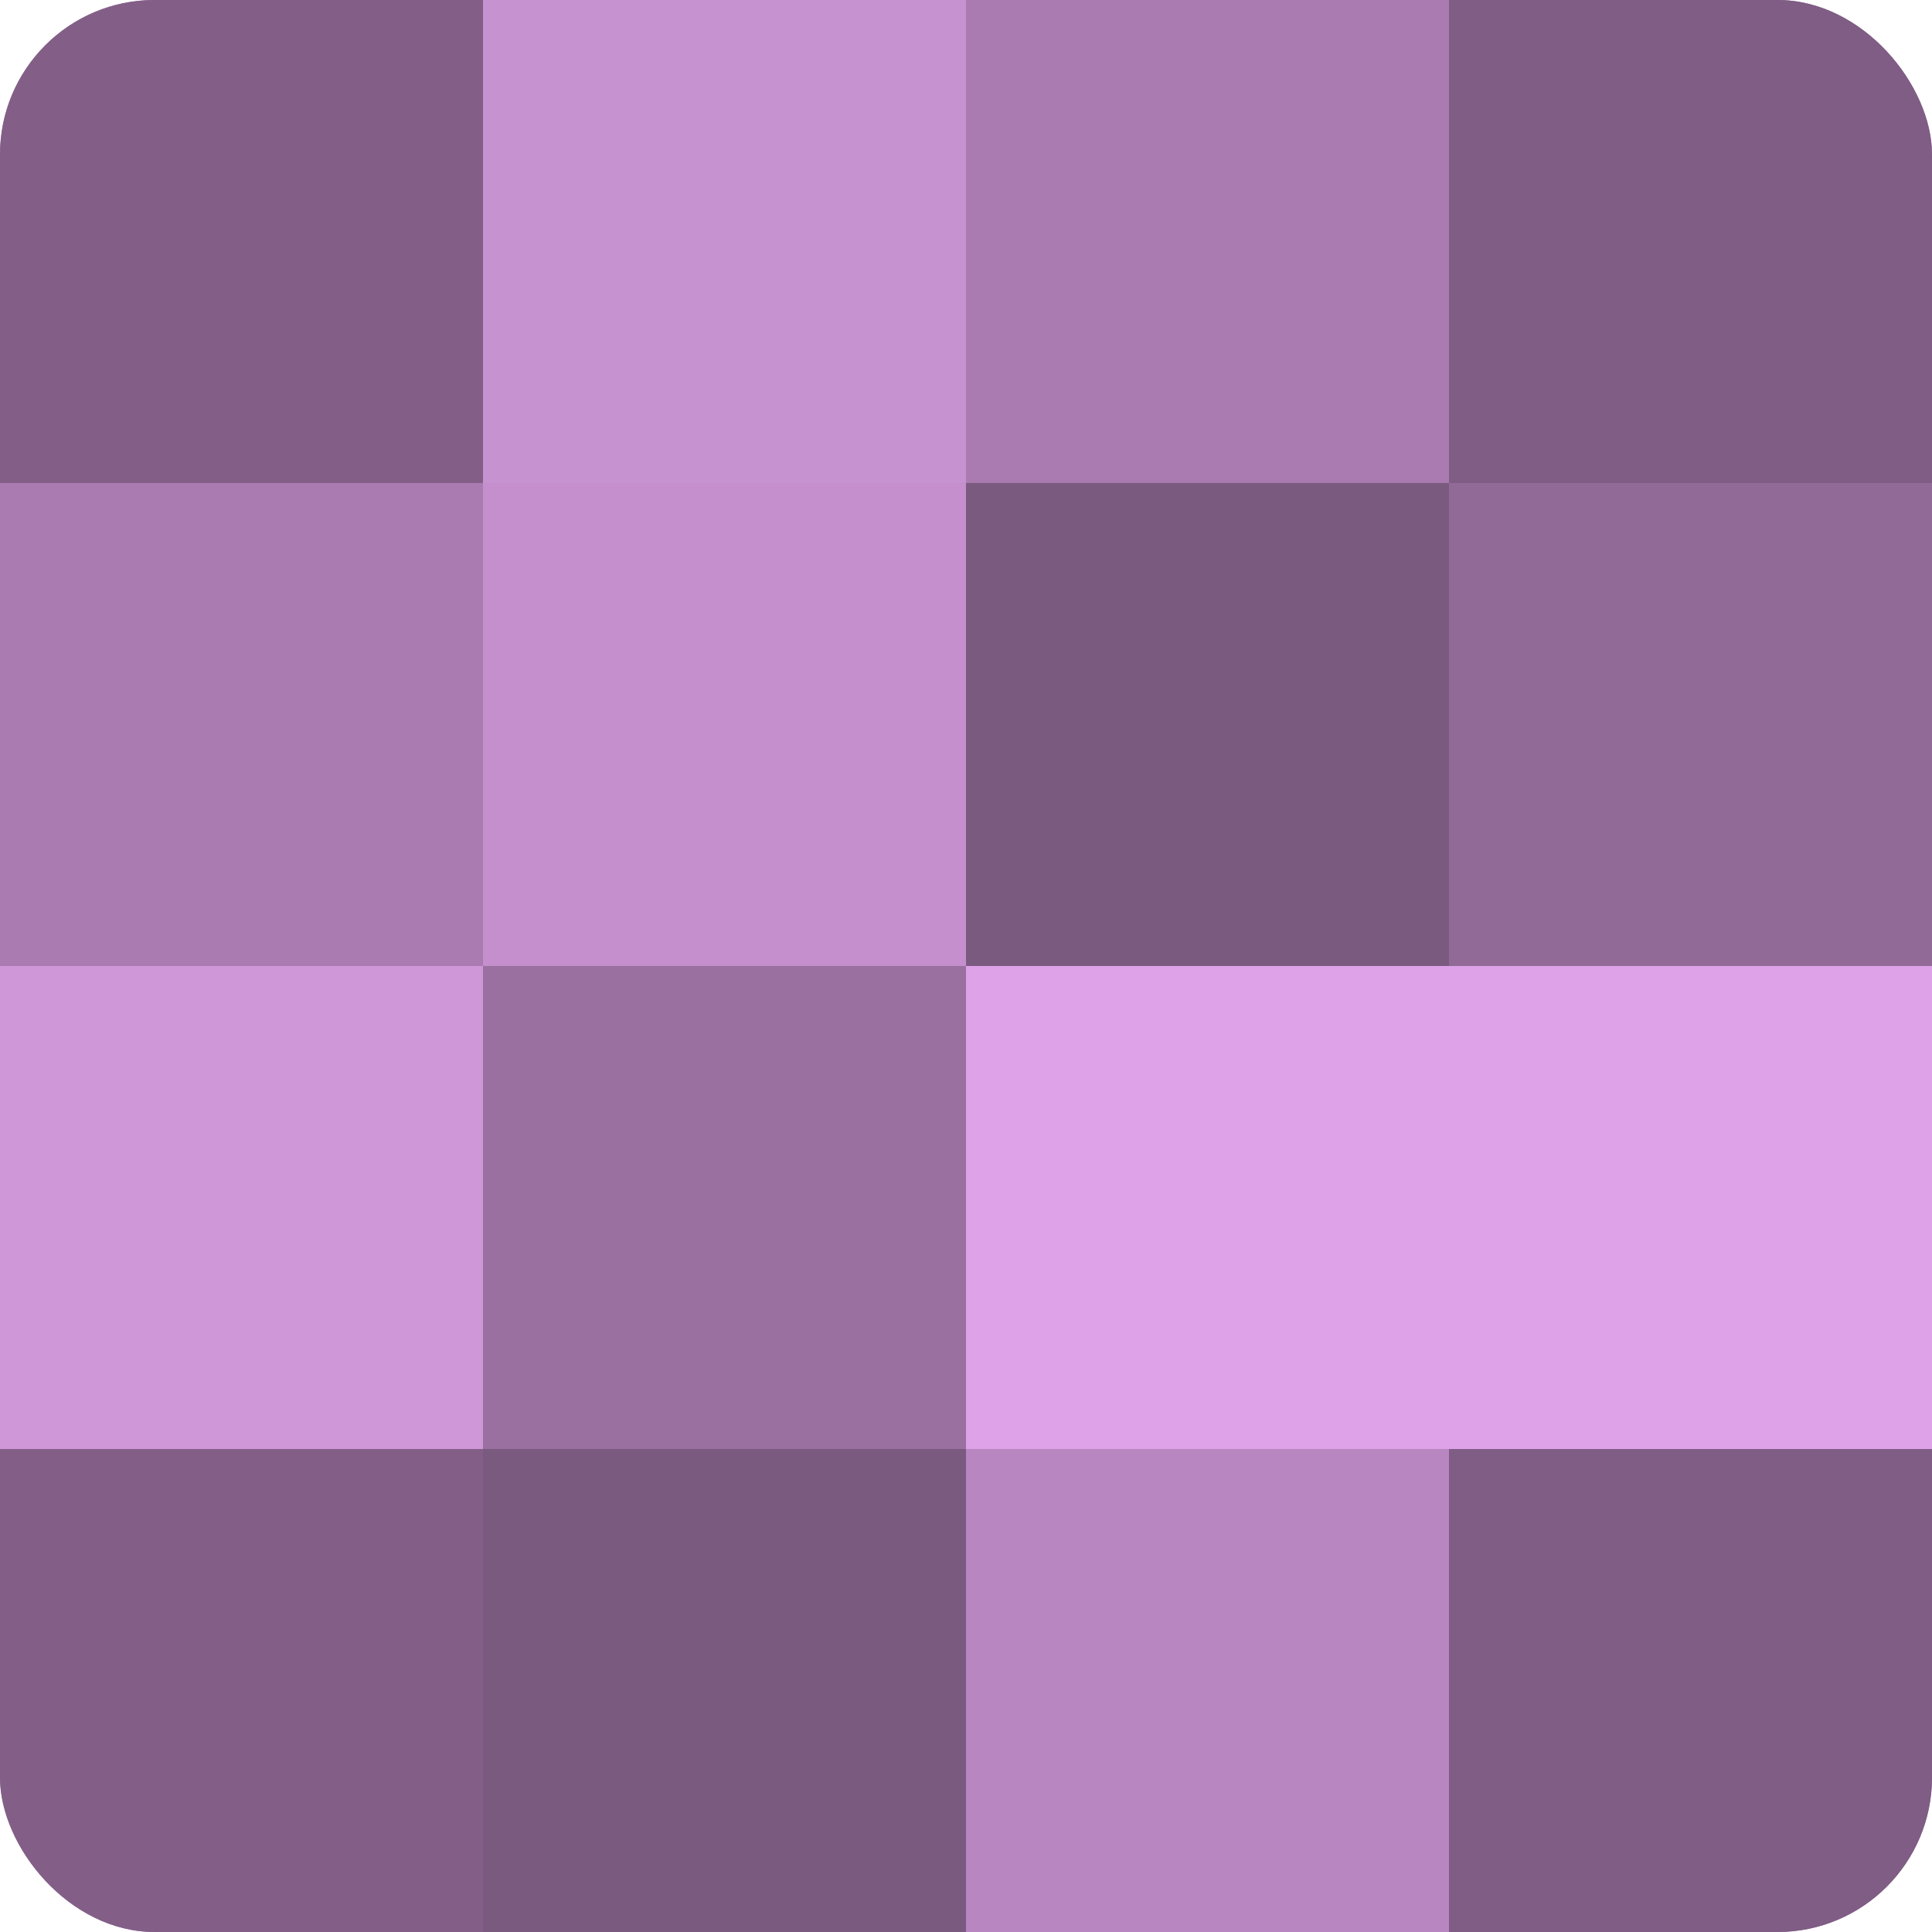 <?xml version="1.0" encoding="UTF-8"?>
<svg xmlns="http://www.w3.org/2000/svg" width="60" height="60" viewBox="0 0 100 100" preserveAspectRatio="xMidYMid meet"><defs><clipPath id="c" width="100" height="100"><rect width="100" height="100" rx="8" ry="8"/></clipPath></defs><g clip-path="url(#c)"><rect width="100" height="100" fill="#9970a0"/><rect width="25" height="25" fill="#835f88"/><rect y="25" width="25" height="25" fill="#a97bb0"/><rect y="50" width="25" height="25" fill="#cf97d8"/><rect y="75" width="25" height="25" fill="#835f88"/><rect x="25" width="25" height="25" fill="#c792d0"/><rect x="25" y="25" width="25" height="25" fill="#c48fcc"/><rect x="25" y="50" width="25" height="25" fill="#9970a0"/><rect x="25" y="75" width="25" height="25" fill="#7b5a80"/><rect x="50" width="25" height="25" fill="#a97bb0"/><rect x="50" y="25" width="25" height="25" fill="#7b5a80"/><rect x="50" y="50" width="25" height="25" fill="#dea2e8"/><rect x="50" y="75" width="25" height="25" fill="#b886c0"/><rect x="75" width="25" height="25" fill="#7f5d84"/><rect x="75" y="25" width="25" height="25" fill="#926a98"/><rect x="75" y="50" width="25" height="25" fill="#dea2e8"/><rect x="75" y="75" width="25" height="25" fill="#7f5d84"/></g></svg>
